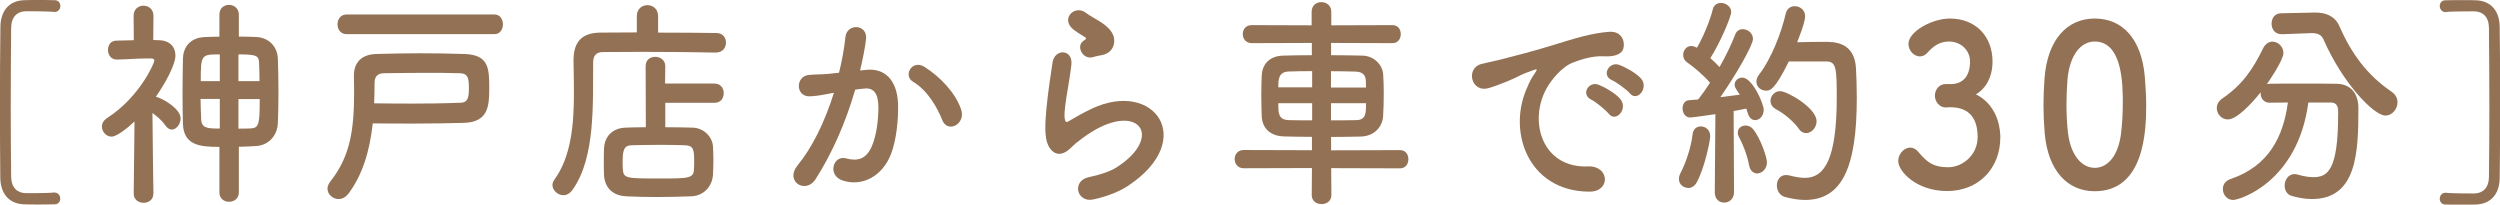 <?xml version="1.0" encoding="UTF-8"?>
<svg id="_レイヤー_2" data-name="レイヤー 2" xmlns="http://www.w3.org/2000/svg" width="246.81" height="20.2" viewBox="0 0 246.81 20.2">
  <defs>
    <style>
      .cls-1 {
        fill: #937154;
        stroke-width: 0px;
      }
    </style>
  </defs>
  <g id="text">
    <g>
      <path class="cls-1" d="M5.32,19.01h.08c.34,0,.55.31.55.59s-.18.57-.55.57c-.61.02-1.15.02-1.72.02-.42,0-.85,0-1.34-.02-1.5-.07-2.29-1.1-2.31-2.62-.02-2.44-.04-4.95-.04-7.46S.02,5.08.04,2.64C.06,1.12.85.09,2.35.02c.49-.02.91-.02,1.34-.02.57,0,1.11,0,1.72.02.36,0,.55.29.55.57s-.2.59-.55.59h-.08c-.12-.02-.69-.07-2.79-.07-.81.02-1.42.51-1.44,1.63-.02,2.6-.04,5.35-.04,8.08,0,2.24.02,4.49.04,6.62.02,1.12.63,1.61,1.44,1.63,2.1,0,2.67-.04,2.79-.07Z"/>
      <path class="cls-1" d="M15.14,19.12c0,.62-.49.9-.97.9s-.97-.31-.97-.9v-.02l.08-7.11c-.69.66-1.76,1.5-2.27,1.5s-.95-.48-.95-.99c0-.31.16-.62.53-.86,3.2-2.05,4.65-5.43,4.65-5.65s-.26-.22-.38-.22h-.32c-1.07,0-1.84.09-2.99.11h-.02c-.57,0-.87-.46-.87-.95s.28-.92.85-.92c.57-.02,1.13-.02,1.7-.04l-.02-2.42c0-.66.49-.99.97-.99s.99.33.99.99l-.02,2.4c.18,0,.36.02.55.02,1.09.02,1.64.66,1.64,1.52s-.95,2.66-1.94,4.07c.04,0,.08,0,.12.02.65.2,2.33,1.17,2.33,2.11,0,.57-.42,1.1-.87,1.1-.2,0-.4-.11-.59-.35-.36-.53-.87-.97-1.32-1.28.02,3.41.1,7.94.1,7.94v.02ZM21.66,14.5c-1.84,0-3.54-.11-3.6-2.29-.02-.9-.04-1.89-.04-2.9,0-1.21.02-2.44.04-3.52.02-1.03.63-2.07,2.16-2.13.47-.02.93-.04,1.44-.04V1.45c0-.66.47-.97.95-.97s.97.33.97.97v2.16c.57,0,1.11.02,1.66.04,1.36.04,2.14,1.01,2.19,2.11.04.95.06,2.18.06,3.41,0,1.08-.02,2.13-.06,3.01-.06,1.19-.89,2.18-2.19,2.24-.55.02-1.09.07-1.66.07v4.51c0,.62-.49.92-.97.92s-.95-.31-.95-.92v-4.51ZM21.7,9.77h-1.9c0,.66.04,1.34.06,2,.04.92.69.92,1.84.92v-2.93ZM21.7,5.37c-1.84,0-1.88.02-1.88,2.64h1.88v-2.64ZM25.62,8.01c0-.59-.02-1.17-.04-1.72-.02-.79-.18-.92-2.04-.92v2.64h2.08ZM23.54,9.77v2.93c.38,0,.79,0,1.19-.02.85-.04.91-.44.91-2.9h-2.1Z"/>
      <path class="cls-1" d="M34.39,19.12c-.28.37-.63.53-.97.53-.57,0-1.09-.46-1.09-1.03,0-.22.1-.46.28-.7,2.02-2.55,2.35-5.21,2.35-8.96,0-.46-.02-.95-.02-1.45v-.07c0-1.14.63-2.07,2.21-2.11,1.42-.04,2.83-.07,4.29-.07s2.89.02,4.39.07c2.45.07,2.47,1.45,2.47,3.39,0,1.76-.1,3.34-2.51,3.41-1.64.04-3.2.07-4.94.07-1.23,0-2.55,0-4.05-.02-.3,2.71-.99,5.06-2.41,6.95ZM34.21,3.37c-.59,0-.89-.48-.89-.97s.3-.97.89-.97h14.61c.55,0,.83.48.83.97s-.28.97-.83.97h-14.61ZM40.16,10.23c1.96,0,3.64-.02,5.34-.09.65-.02.79-.46.79-1.39s-.04-1.5-.87-1.52c-1.15-.04-2.23-.04-3.28-.04-1.42,0-2.77.02-4.25.04-.59,0-.91.33-.91.92,0,.7-.02,1.39-.04,2.05,1.17.02,2.23.02,3.22.02Z"/>
      <path class="cls-1" d="M70.7,5.19c-1.54-.04-4.75-.07-7.45-.07-1.56,0-2.93.02-3.72.02-.71,0-.97.4-.97,1.01-.04,4.03.24,9.42-2.04,12.59-.26.37-.59.53-.91.53-.55,0-1.07-.48-1.07-1.01,0-.15.06-.33.18-.51,1.68-2.29,1.94-5.5,1.94-8.56,0-1.08-.02-2.16-.04-3.17v-.07c0-1.78.79-2.71,2.63-2.73.95,0,2.23-.02,3.62-.02v-1.61c0-.73.53-1.08,1.05-1.08s1.05.35,1.05,1.08v1.63c2.27,0,4.49.02,5.75.04.65,0,.95.46.95.95s-.32.97-.95.97h-.02ZM65.68,10.14v2.42c.95,0,1.88.02,2.67.04,1.17.02,2,.95,2.04,1.89.02.44.04.88.04,1.32s-.02.9-.04,1.41c-.06,1.14-.87,2.11-2.15,2.16-1.09.04-2.23.07-3.32.07s-2.14-.02-3.1-.07c-1.4-.07-2.14-.92-2.19-2.13-.02-.46-.02-.86-.02-1.19,0-.48,0-.9.02-1.39.04-.99.63-2.02,2.15-2.07.57-.02,1.25-.04,1.98-.04l-.02-6.03c0-.64.47-.92.95-.92s.99.31.99.92l-.02,1.72h4.88c.61,0,.91.46.91.95s-.3.95-.91.95h-4.88ZM68.53,15.95c0-1.14-.04-1.58-.91-1.61-.67-.02-1.5-.04-2.35-.04-1.03,0-2.08.02-2.93.04-.75.02-.87.53-.87,1.63,0,.24,0,.48.02.75.06.9.38.9,3.6.9,2.87,0,3.38,0,3.42-.9.02-.29.02-.53.02-.77Z"/>
      <path class="cls-1" d="M85.58,6.89c1.7-.15,2.99.92,3.08,3.39.04,1.54-.16,3.52-.69,4.91-.83,2.18-2.81,3.26-4.75,2.64-1.6-.51-.95-2.53.28-2.2,1.15.31,2,.11,2.57-1.19.47-1.08.65-2.64.65-3.81,0-1.34-.42-1.98-1.36-1.89-.3.02-.61.07-.93.11-.99,3.41-2.35,6.4-3.92,8.85-.97,1.5-3.08.22-1.76-1.39,1.4-1.69,2.65-4.2,3.58-7.15l-.24.04c-.87.18-1.66.31-2.19.31-1.38,0-1.36-1.98-.06-2.11.63-.07,1.25-.04,1.98-.11l1.01-.11c.24-.97.51-2.27.63-3.5.14-1.43,2.21-1.3,2.04.18-.08.75-.34,2.07-.59,3.1l.67-.07ZM93.02,11.84c-.49-1.21-1.4-2.88-2.89-3.78-.99-.59-.1-2.24,1.15-1.45,1.62,1.03,3.06,2.6,3.6,4.18.51,1.45-1.32,2.42-1.86,1.06Z"/>
      <path class="cls-1" d="M107.94,19.69c-1.64.35-2.17-1.83-.45-2.2,1.05-.22,2.08-.55,2.71-.95,2.23-1.41,2.83-2.93,2.41-3.81-.43-.88-1.9-1.21-4.05-.15-1.19.59-2.47,1.63-2.71,1.89-1.19,1.25-2,.64-2.37-.13s-.32-2.13-.16-3.74c.16-1.61.42-3.3.59-4.42.2-1.41,2.04-1.36,1.86.22-.1.92-.32,2.16-.49,3.21-.16,1.08-.26,1.89-.12,2.29.06.18.16.18.34.07.4-.24,1.36-.81,2.31-1.25,6.11-2.88,10.42,3.06,3.58,7.61-.85.57-2.12,1.08-3.46,1.36ZM107.86,5.65c-.97.26-1.7-1.14-.85-1.65.1-.07.3-.18.16-.29-.42-.29-1.11-.64-1.44-1.03-.87-1.03.47-2.2,1.48-1.41.36.29,1.05.62,1.64,1.03.59.42,1.11.95,1.15,1.61.04.64-.26,1.36-1.27,1.54-.26.04-.55.11-.87.2Z"/>
      <path class="cls-1" d="M131.42,16.59l.02,2.68c0,.59-.49.88-.97.88s-.97-.29-.97-.88l.02-2.68-6.74.02c-.59,0-.89-.46-.89-.9,0-.46.3-.9.89-.9l6.74.02v-1.32c-.93,0-1.84-.02-2.75-.04-1.44-.04-2.17-.88-2.21-2.02-.02-.68-.04-1.39-.04-2.07s.02-1.34.04-1.91c.04-.95.59-1.94,2.14-1.98.73-.02,1.72-.04,2.81-.04v-1.21l-5.93.02c-.59,0-.89-.44-.89-.9s.3-.88.89-.88l5.91.02v-1.34c0-.64.49-.95.95-.95.51,0,.99.33.99.95v1.34l6.03-.02c.57,0,.83.44.83.88,0,.46-.26.9-.83.9l-6.05-.02v1.21c1.09,0,2.17.02,3.08.04,1.19.02,2,.95,2.06,1.83.04.53.06,1.19.06,1.85,0,.79-.02,1.61-.06,2.24-.04,1.08-.85,2.02-2.17,2.07-.99.02-1.98.04-2.97.04v1.32l6.8-.02c.57,0,.83.44.83.9s-.26.9-.83.9l-6.8-.02ZM129.54,7.02c-.87,0-1.7.02-2.33.04-1.01.04-1.01.84-1.01,1.56h3.34v-1.61ZM129.54,10.19h-3.34c0,.99,0,1.63,1.03,1.67.69.02,1.48.02,2.31.02v-1.69ZM134.86,8.63c0-.24-.02-.46-.02-.66-.02-.55-.32-.88-.99-.9-.63-.02-1.52-.04-2.45-.04v1.61h3.46ZM131.4,10.19v1.69c.85,0,1.72,0,2.47-.02.99,0,.99-.7.99-1.67h-3.46Z"/>
      <path class="cls-1" d="M150.87,8.38c.2-.42.38-.77.65-1.14.32-.46.22-.44-.16-.31-1.52.53-1.17.53-2.55,1.1-.65.26-1.21.48-1.82.66-1.78.53-2.33-2-.71-2.38.42-.11,1.6-.35,2.25-.53.99-.26,2.77-.7,4.84-1.34,2.08-.64,3.72-1.17,5.5-1.3,1.25-.09,1.6.99,1.38,1.69-.12.37-.57.81-1.98.73-1.03-.07-2.31.35-2.99.62-1.13.44-2.17,1.76-2.61,2.57-1.78,3.23-.43,7.86,4.11,7.68,2.12-.09,2.27,2.51.12,2.49-6.11-.02-8.21-6.12-6.01-10.54ZM157.1,9.84c-1.07-.51-.26-1.87.73-1.47.57.22,1.66.84,2.12,1.39.83.97-.42,2.38-1.13,1.47-.28-.35-1.29-1.19-1.72-1.39ZM159.15,7.92c-1.09-.46-.3-1.87.69-1.52.57.2,1.66.79,2.14,1.32.85.92-.34,2.38-1.07,1.5-.28-.35-1.34-1.12-1.76-1.3Z"/>
      <path class="cls-1" d="M166.66,18.55c-.47,0-.91-.35-.91-.88,0-.18.04-.35.14-.55.53-.99,1.07-2.6,1.21-3.87.06-.53.42-.77.81-.77.47,0,.93.35.93.97,0,.42-.57,3.23-1.36,4.6-.2.35-.51.51-.83.51ZM169.29,18.97l.06-7.7s-2.25.33-2.49.33c-.49,0-.75-.46-.75-.9,0-.4.22-.79.65-.81.26-.02.55-.04.89-.07.36-.46.77-1.03,1.17-1.65-.61-.73-1.7-1.63-2.27-2.02-.28-.2-.38-.46-.38-.73,0-.44.32-.88.79-.88.14,0,.3.04.47.13l.1.04c.57-.97,1.27-2.6,1.56-3.78.1-.44.44-.64.81-.64.49,0,1.01.37,1.01.9,0,.44-1.05,2.97-2.06,4.55.32.29.65.59.91.88.65-1.14,1.21-2.33,1.54-3.19.14-.4.45-.55.75-.55.51,0,1.01.4,1.01.97,0,.62-1.74,3.63-3.22,5.74.73-.09,1.42-.18,1.92-.24-.47-.7-.51-.77-.51-.99,0-.4.36-.7.75-.7,1.01,0,2.12,2.6,2.12,3.17,0,.62-.42,1.03-.85,1.03-.3,0-.59-.22-.73-.7-.04-.15-.08-.29-.14-.44-.3.07-.75.15-1.25.24l.04,8.01c0,.68-.49,1.03-.97,1.03s-.93-.33-.93-1.01v-.02ZM172.67,16.3c-.16-.95-.61-2.07-.97-2.73-.1-.18-.14-.33-.14-.48,0-.42.36-.7.77-.7.26,0,.53.11.73.35.77.92,1.38,2.82,1.38,3.28,0,.66-.49,1.1-.97,1.1-.34,0-.69-.24-.79-.81ZM176.6,6.07c-1.4,2.82-1.84,2.88-2.25,2.88-.51,0-.95-.37-.95-.9,0-.2.08-.44.26-.68,1.21-1.56,2.21-4.16,2.63-6.01.12-.51.49-.75.89-.75.51,0,1.03.37,1.03.99,0,.66-.75,2.46-.79,2.57.81-.02,1.88-.04,2.71-.04.97,0,2.95.02,3.1,2.6.04.77.08,1.8.08,2.95,0,6.86-1.46,10.06-5.12,10.06-.61,0-1.25-.11-1.96-.29-.55-.15-.81-.66-.81-1.14,0-.53.3-1.03.91-1.03.1,0,.2.02.32.04.57.15,1.09.24,1.54.24,1.94,0,3.14-1.87,3.14-7.9,0-2.88-.04-3.59-1.01-3.59h-3.72ZM177.61,12.74c-.55-.77-1.46-1.52-2.31-1.98-.36-.2-.51-.51-.51-.79,0-.48.38-.97.95-.97.69,0,3.6,1.65,3.6,2.97,0,.64-.51,1.17-1.03,1.17-.26,0-.51-.11-.71-.4Z"/>
      <path class="cls-1" d="M192.67,8.3c1.23-.04,1.82-.92,1.82-2.22,0-1.1-.87-1.98-2.1-1.98-.97,0-1.62.55-2.14,1.14-.2.22-.47.33-.71.33-.57,0-1.13-.57-1.13-1.23,0-1.23,2.33-2.51,4.09-2.51,2.57,0,4.21,1.78,4.21,4.25,0,1.5-.65,2.66-1.64,3.23,2.37,1.19,2.41,3.83,2.41,4.25,0,3.1-2.19,5.3-5.24,5.3s-4.84-1.94-4.84-2.97c0-.7.59-1.32,1.19-1.32.26,0,.55.13.79.42.91,1.1,1.56,1.52,2.95,1.52s2.91-1.17,2.91-2.99c0-2.24-1.23-2.93-2.67-2.93h-.18c-.12,0-.22.02-.3.02-.63,0-1.07-.59-1.07-1.17s.42-1.14,1.05-1.14h.61Z"/>
      <path class="cls-1" d="M201.86,13.16c-.08-.95-.12-1.87-.12-2.79,0-.84.04-1.69.1-2.6.28-3.83,2.21-5.94,4.96-5.94s4.61,2.02,4.94,5.7c.08.97.14,1.94.14,2.88,0,2.49-.18,8.47-5.08,8.47-2.69,0-4.61-2.02-4.94-5.72ZM209.39,13.25c.12-.97.18-2.05.18-3.1,0-1.69,0-6.05-2.77-6.05-1.42,0-2.49,1.41-2.69,3.76-.06.81-.1,1.63-.1,2.42,0,.92.04,1.85.14,2.75.24,2.24,1.34,3.54,2.65,3.54s2.31-1.23,2.59-3.32Z"/>
      <path class="cls-1" d="M227.89,10.12c-1.05,7.86-6.78,9.62-7.43,9.62-.61,0-1.01-.53-1.01-1.08,0-.4.22-.81.77-.99,3.78-1.28,5.2-4.2,5.65-7.55-.65,0-1.27.02-1.82.02s-.87-.44-.87-.9v-.13c-.91,1.14-2.35,2.68-3.24,2.68-.63,0-1.09-.55-1.09-1.12,0-.33.16-.68.55-.95,1.98-1.34,3.04-2.93,4.01-4.93.24-.48.59-.68.93-.68.57,0,1.09.51,1.09,1.12,0,.73-1.54,2.95-1.64,3.08.08-.02.16-.04.26-.04.85-.02,1.8-.02,2.77-.02,1.34,0,2.71,0,3.86.02,1.36.02,2.15.92,2.15,2.42,0,4.27-.12,8.96-4.59,8.96-.63,0-1.29-.11-2-.31-.47-.13-.69-.57-.69-1.01,0-.57.36-1.14.97-1.14.1,0,.2.02.3.04.61.18,1.13.26,1.58.26,1.42,0,2.43-.75,2.43-6.18v-.33c0-.62-.28-.86-.71-.86h-2.23ZM225.25,3.37h-.04c-.63,0-.95-.51-.95-1.03s.3-1.03.95-1.03l3.32-.07h.08c1.01,0,1.92.35,2.35,1.36,1.17,2.66,2.71,4.8,5.14,6.45.42.29.59.66.59,1.06,0,.66-.53,1.3-1.19,1.3-1.13,0-4.19-3.15-6.09-7.46-.2-.51-.59-.68-1.15-.68h-.1l-2.89.11Z"/>
      <path class="cls-1" d="M245.72,17.45c.02-2.13.04-4.38.04-6.62,0-2.73-.02-5.48-.04-8.08-.02-1.12-.63-1.61-1.44-1.63-2.1,0-2.67.04-2.79.07h-.08c-.34,0-.55-.31-.55-.59s.18-.57.55-.57c.61-.02,1.15-.02,1.72-.02.42,0,.85,0,1.34.02,1.5.07,2.29,1.1,2.31,2.62.04,2.44.04,4.95.04,7.46s0,5.02-.04,7.46c-.02,1.52-.81,2.55-2.31,2.62-.49.02-.91.02-1.34.02-.57,0-1.11,0-1.72-.02-.36,0-.55-.29-.55-.57s.2-.59.55-.59h.08c.12.02.69.07,2.79.07.81-.02,1.42-.51,1.44-1.63Z"/>
    </g>
  </g>
</svg>